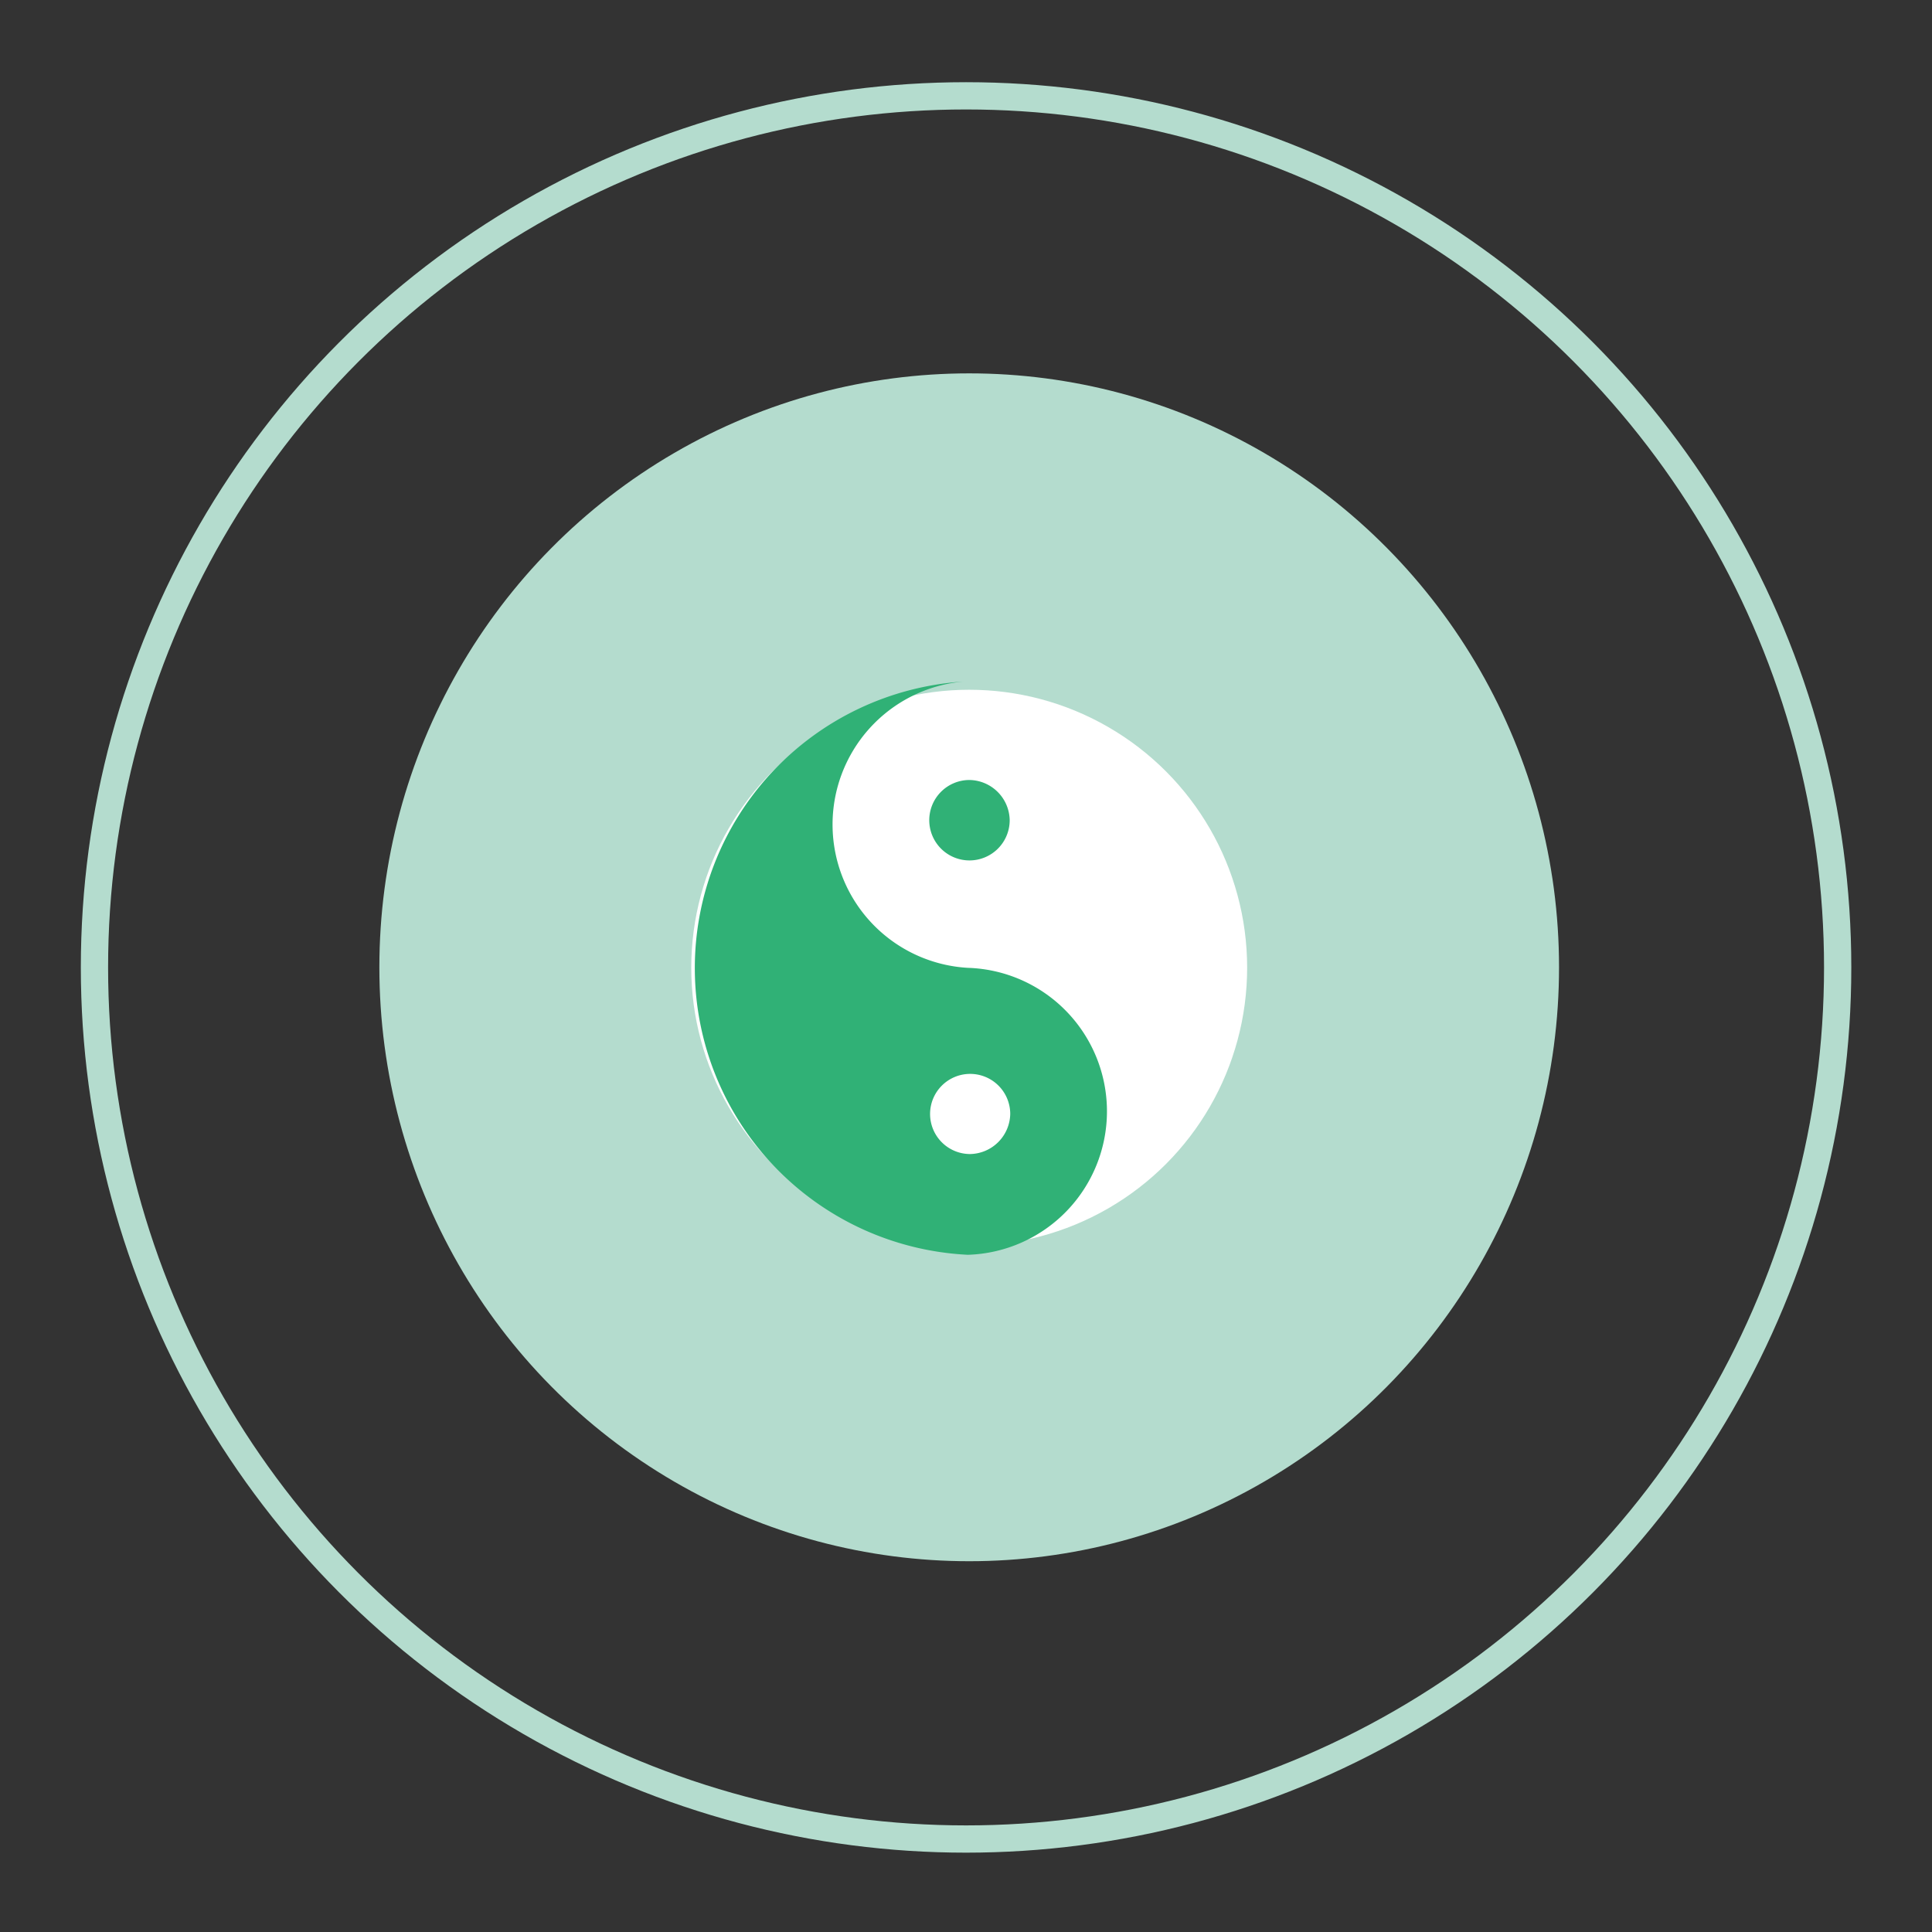 <svg id="圖層_1" data-name="圖層 1" xmlns="http://www.w3.org/2000/svg" viewBox="0 0 141.73 141.73"><rect x="0" y="0" width="141.73" height="141.73" fill="#333333" stroke="none"/><defs><style>.cls-1{fill:#b4dcce;}.cls-2,.cls-3{fill:none;}.cls-3,.cls-4{stroke:#b4dcce;}.cls-3{stroke-width:2px;}.cls-4{fill:#fff;stroke-miterlimit:10;stroke-width:1.34px;}.cls-5{fill:#30b176;}</style></defs><ellipse id="椭圆_15" data-name="椭圆 15" class="cls-1" cx="71.1" cy="70.96" rx="43.27" ry="43.57"/><g id="椭圆_14" data-name="椭圆 14"><circle class="cls-2" cx="70.87" cy="70.97" r="64.54"/><circle class="cls-3" cx="70.87" cy="70.97" r="63.94"/></g><g id="组_115" data-name="组 115"><circle id="椭圆_1" data-name="椭圆 1" class="cls-4" cx="71.1" cy="70.99" r="21.06"/><path id="路径_1449" data-name="路径 1449" class="cls-5" d="M74.07,60.16a2.95,2.95,0,1,1-2.95-2.94h0A3,3,0,0,1,74.07,60.16Z"/><path id="路径_1450" data-name="路径 1450" class="cls-5" d="M71,71h0a10.53,10.53,0,0,1-.34-21A21.06,21.06,0,0,0,71,92.05,10.53,10.53,0,0,0,71,71Zm.16,13.66a2.94,2.94,0,1,1,2.95-2.94h0a3,3,0,0,1-2.95,2.94Z"/></g></svg>